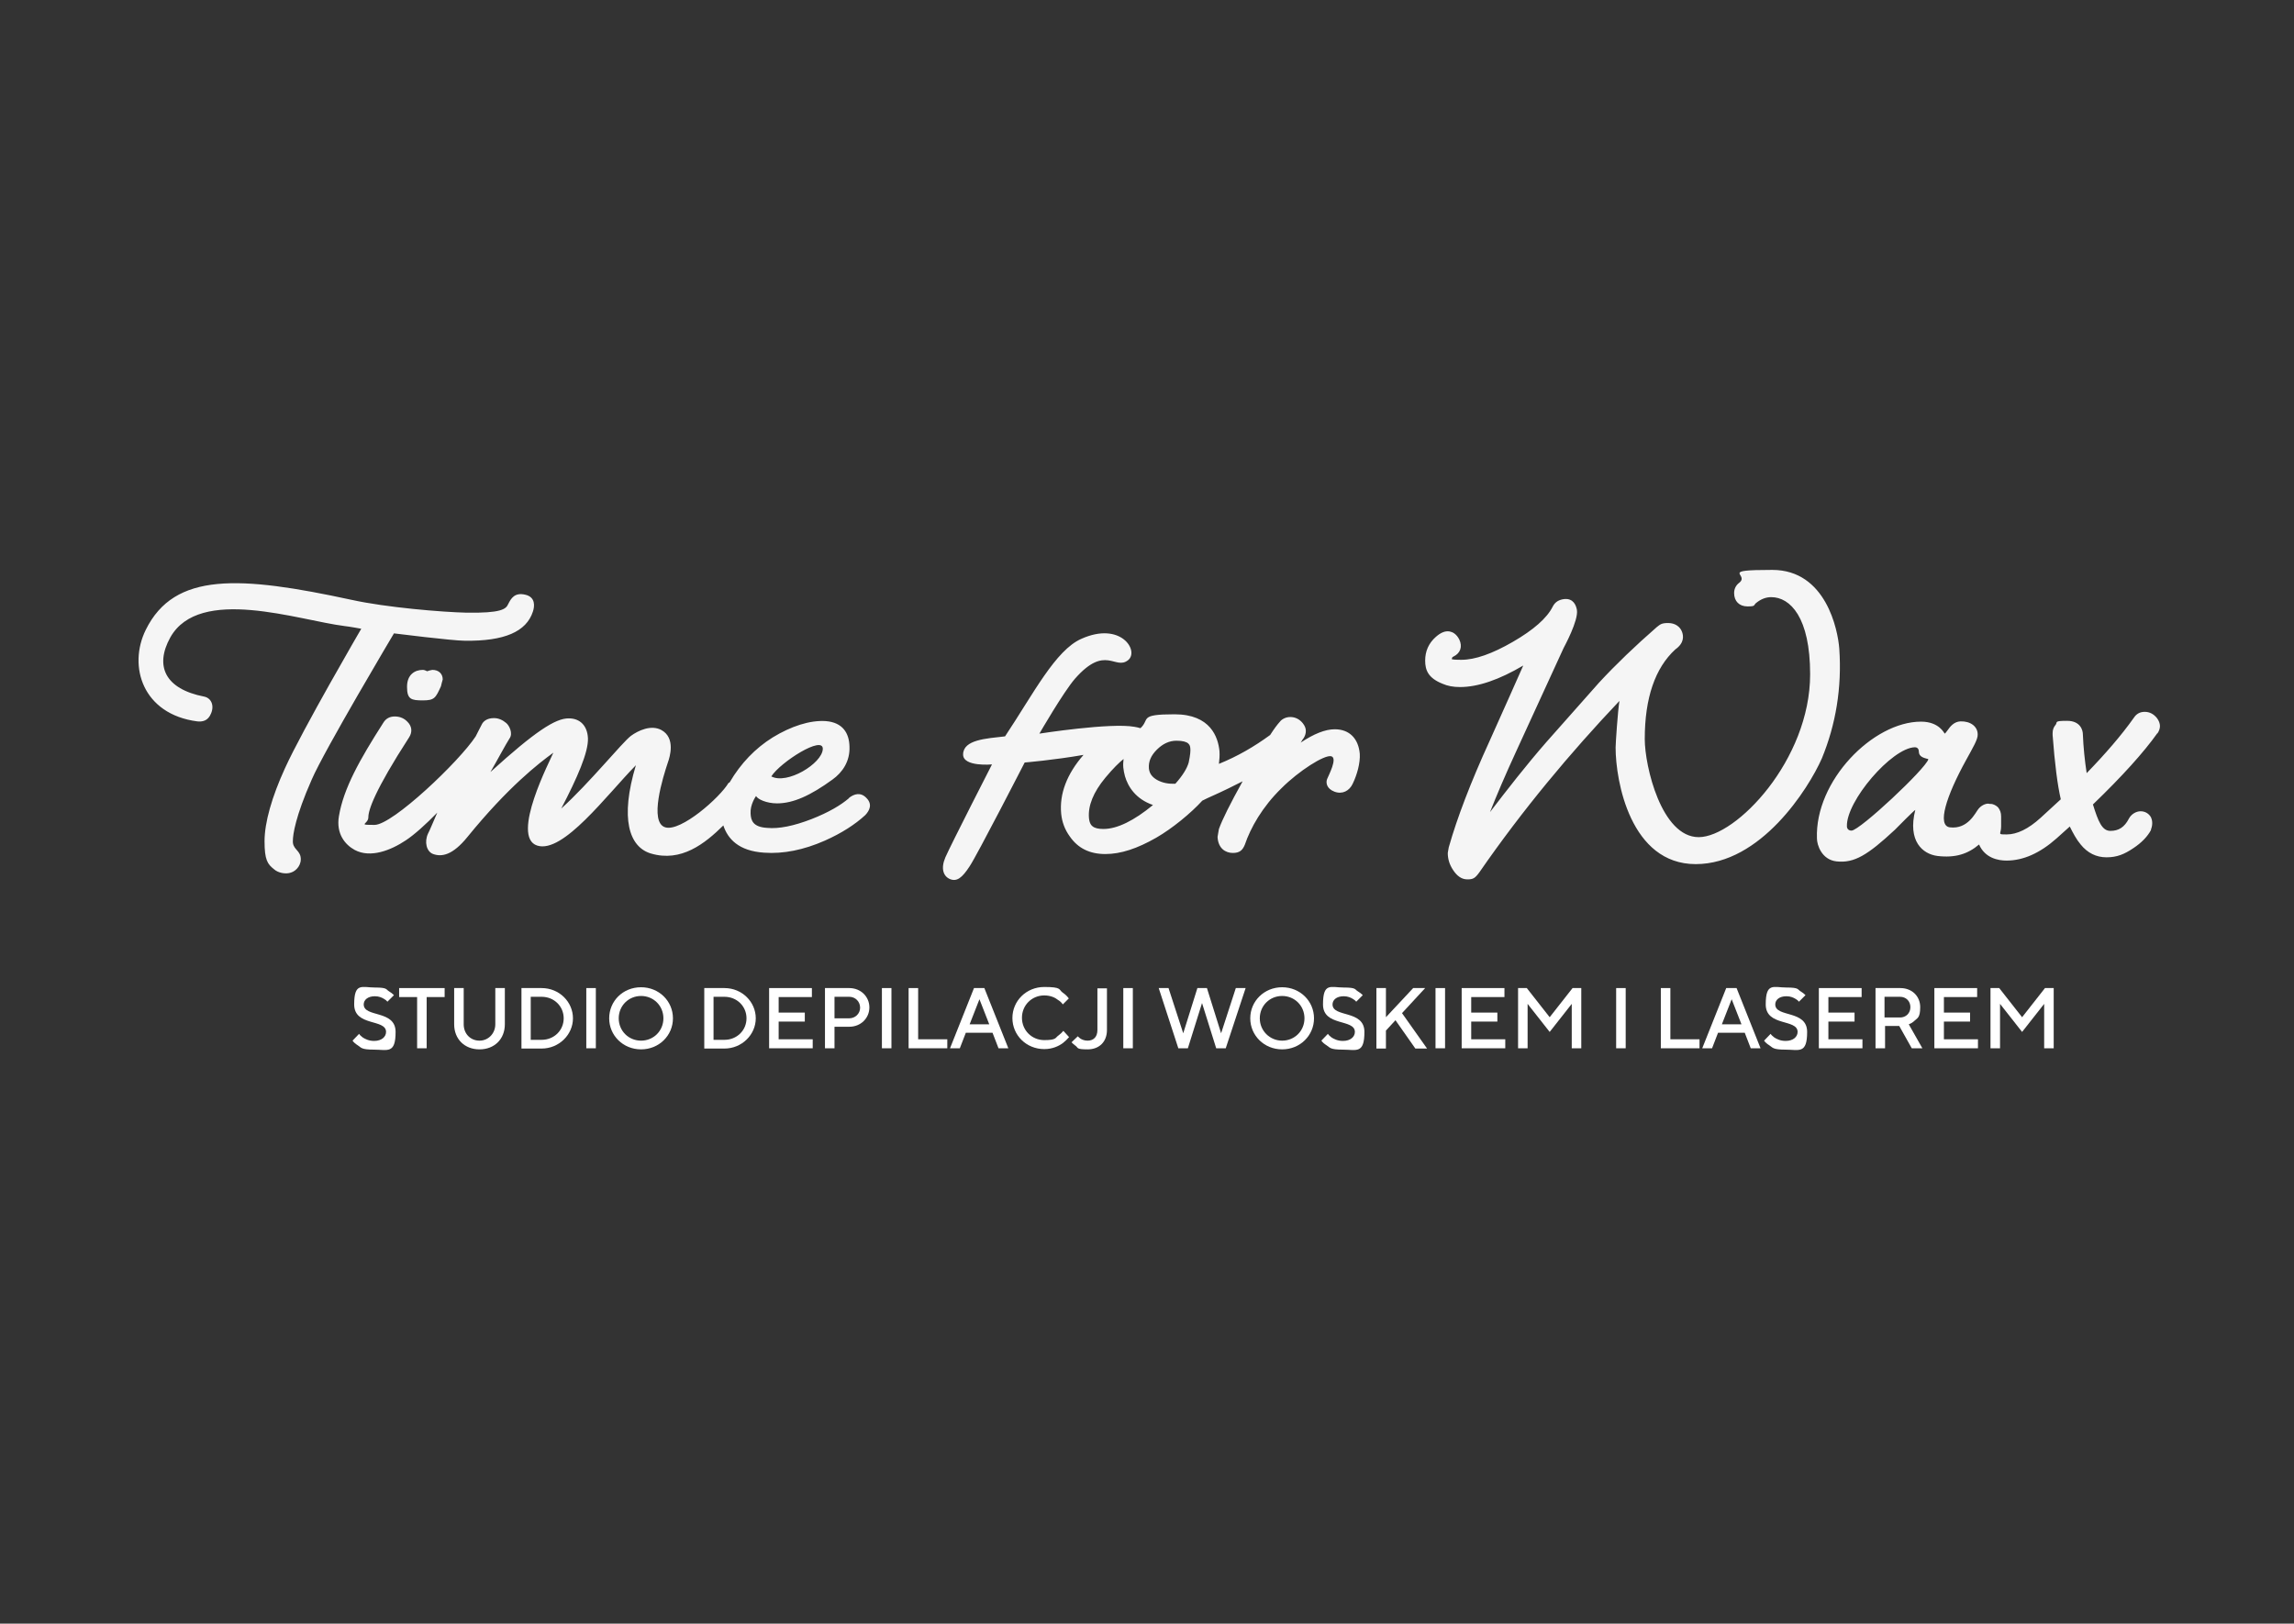<svg width="842" height="596" viewBox="0 0 842 596" fill="none" xmlns="http://www.w3.org/2000/svg">
<rect x="0" y="0" width="842" height="596" fill="#333333" stroke="none"/>
<path d="M156.8 246.4C156.3 246.2 155.8 245.9 155.2 245.9C152.4 245.9 149.4 247.5 149.4 252.1C149.4 256.7 150.9 257.1 155.2 257.1C159.5 257.1 159.9 256.2 161.9 251.8C161.8 251.9 162.5 249.4 162.5 249.4C162.5 247.3 161 245.9 158.7 245.9C157.9 246 157.4 246.2 156.8 246.4ZM489.9 267.7C486.4 267.7 482.2 269.4 477.4 272.6C477.8 272.1 478 271.5 478.4 271.1C479 270.2 479.3 269.3 479.3 268.3C479.3 267.3 478.9 266.4 478.2 265.5C477 264 475.4 263.2 473.6 263.2C471.8 263.2 470.4 264.1 469.8 264.9C468.8 266 467.6 267.6 466.2 269.8C460.3 274.1 454.3 277.6 447.4 280.4C447.6 278.8 447.7 277.3 447.6 275.7C447.1 270.7 444.4 262.2 431.1 262.2C417.8 262.2 422.2 264 418.6 267.3C417.9 267.1 417.1 266.9 416.4 266.8C407.7 265.2 381.5 269.3 381.5 269.3C381.5 269.3 390.4 253.9 394.6 249.1C405.8 236.4 409.3 246.2 414.1 242.3C418.2 238.9 411.4 228 396.9 234.5C387.4 238.7 379.4 254.5 368.9 270.3C362 271.1 353.6 271.5 353.5 276.9C353.4 281.6 364.1 280.6 364.1 280.6C364.1 280.6 349 310.1 347 314.7C345.2 318.9 346.3 321.7 348.7 322.7C351.2 323.7 353.1 322.3 355.9 318C358.7 313.8 376.1 279.9 376.1 279.9C376.1 279.9 386.9 279 397.7 277.1C391.6 284.1 388.8 291.4 389.5 298.7C389.8 301.7 390.8 304.5 392.7 307.1C395.7 311.4 400 313.5 405.7 313.5C411.4 313.5 417.4 311.5 424.4 307.5C430.3 304.1 437.1 298.5 441.3 293.9C443.8 292.6 445.8 291.9 450.9 289.4C452.3 288.7 454.1 287.8 456.1 286.8C451.5 295.1 448.6 300.9 447.4 304.3C447.4 304.2 446.9 307.2 446.9 307.2C447.1 311.5 449.9 313.1 452.5 313.1C455.1 313.1 456.1 312 456.9 310.1C459 303.9 463.3 296.2 470.4 289.3C476.7 283 486.1 277 488.6 277.6C491.1 278.2 487.6 284.7 487.1 286C486.6 287.3 486.9 289.5 489.8 290.6C492.7 291.7 495.3 290.3 496.5 287.7C498.1 284.4 499.3 280.1 499.1 276.7C498.6 271.1 495.3 267.7 489.9 267.7ZM405 304.3C403.2 304.3 401.8 304 401 303.3C400.7 303.1 399.9 302.4 399.7 300.3C399.3 295.8 401.3 290.8 405.7 285.5C408.6 282 410.8 279.9 412.4 278.6C412.3 279.6 412.2 280.6 412.3 281.7C412.4 282.7 412.6 283.8 412.9 284.9C414 288.7 416.8 293.3 423.2 295.5C416.3 301.2 410.1 304.3 405 304.3ZM436.3 279.9C435.7 282.1 434 284.8 431.4 287.7C428.9 287.8 426.7 287.4 424.7 286.3C422.8 285.2 421.9 283.9 421.7 282.1C421.5 279.6 422.4 277.4 424.6 275.2C426.8 273 429.2 271.9 431.8 271.9C436.7 271.9 436.8 273.7 436.9 274.7C437 275.5 436.9 277.1 436.3 279.9ZM675.1 238.1C674.6 231.4 670.3 209.2 650.5 209.2C630.7 209.2 642.3 210.8 638.4 213.9C637.2 214.8 636.5 216.1 636.5 217.7C636.5 220.7 638.4 222.6 641.4 222.6C644.4 222.6 643.6 222.2 644.5 221.4C646.3 219.9 648.2 219.2 650.1 219.2C657.1 219.2 664.4 226.6 664.4 247.5C664.4 279 637.2 307.3 623.5 307.3C609.8 307.3 603.7 281.2 603.7 271.3C603.7 256.2 607.5 245.2 614.9 238.4C618.3 236 617.9 233.4 617.4 232C616.7 230 614.8 228.7 612.3 228.7C609.8 228.7 609.4 229.2 608.1 230.2C600.2 237.1 593.1 243.9 586.9 250.6L567.5 272.5C560.1 281 553.4 289.6 546.9 298.1C549.3 292 552.5 284.5 556.6 275.6L573.9 237.9C574.2 237.3 579.4 227.8 578.8 223.9C578.5 222.2 577.5 219.6 574.2 219.9C572.3 220.1 570.8 220.9 569.9 222.7C567.8 226.9 562.9 231.2 555.3 235.6C547.7 240 541.4 242.2 536.4 242.2C531.4 242.2 533.1 241.7 533 241.6C533 241.4 533 241.2 533.5 241C536 239.8 536.9 237.4 535.6 234.7C534.5 232.6 533.1 232 532.1 231.8C530.5 231.5 528.8 232.2 527 233.8C524.4 236.1 523.1 239 523.1 242.5C523.1 246 524.2 248.9 529.5 251C531.3 251.8 533.4 252.2 535.9 252.2C542.5 252.2 550.3 249.5 559.1 244.3C556.6 250 552.7 258.7 546.7 272.1C539.8 287.2 534.8 300.3 531.8 310.9C531.8 310.7 531.4 313.1 531.4 313.1C531.4 315.3 532 317.3 533.3 319.3C534.8 321.6 536.5 322.8 538.6 322.8C540.7 322.8 541.4 322.4 543 320.2C558.9 297.2 576.4 276.3 594.4 257.3C593.8 261 593 272.9 593 274.4C593 286.8 598.5 317.2 622.4 317.2C646.3 317.2 663.8 289.5 668.7 278.4C673.8 266 676.1 252.5 675.1 238.1ZM170.6 235.2C185.1 235.4 193.2 231.9 195.6 224.5C196.2 222.7 196.7 219.2 192.8 218.3C188.9 217.4 187.6 219.6 186.5 221.8C185.7 223.6 183.9 225.1 171.2 224.9C162.4 224.7 141.8 223 129.1 220.2C87.9 211.3 64 209.9 53.5 231.2C46.9 244.6 52.4 262.2 72.4 264.8C74.2 265 76.4 264.7 77.5 261.8C78.7 258.9 77.5 256.2 74.9 255.7C60.6 252.9 56.7 244.5 62.5 234C73.2 214.9 109.6 227.7 126.4 229.8C128.3 230 132.6 230.8 132.6 230.8C132.6 230.8 111.1 267.7 104.6 282C99.8 292.5 97.1 301.9 97.1 308.8C97.1 315.7 98.2 317.2 100.6 319.1C102 320.4 104.9 321 106.8 320.3C108.8 319.7 110.9 317.3 110.3 314.4C109.8 312 107.3 311.5 107.5 308.6C107.5 306.4 108.4 299.8 114.4 286.2C119 275.5 144.6 232.5 144.6 232.5C144.6 232.5 166.1 235.2 170.6 235.2ZM311.6 293C308.7 295.5 304.2 298.2 297.8 300.7C291.3 303.2 285.9 304.3 281.6 303.9C276.4 303.6 275.6 301.2 275.5 298.6C275.3 295.4 277.3 292.5 277.5 292.2C278.1 293.4 281.4 294.9 285.2 294.9C291.2 294.9 297.5 292 305.5 286.2C309.3 283.5 312 279.4 311.8 274.1C311.7 269.2 309.4 265.2 303.1 264.7C297.3 264.3 290.3 266.6 283.6 270.7C277.2 274.7 271.9 280.2 267.8 287.2C267.7 287.3 267.6 287.3 267.4 287.4C264.2 292.8 249.9 305.4 244.2 303.7C238.1 301.9 243.4 285.1 245.1 280C245.9 277.8 248 270.9 242.8 268C239 265.9 234.2 268.2 231.6 270.1C228.3 272.6 216.5 287.3 206 296.8C211.9 285.5 216 276.1 215.8 271C215.6 266.4 212.9 263.7 208.8 263.7C203.9 263.6 196.3 268.6 180 283.4C182.4 279.3 185.7 273.1 187 271.1C188.4 269.2 186.9 266.3 185.8 265.4C184.5 264.3 183 263.6 181.3 263.6C178.6 263.6 177.3 264.9 176.8 266C176.6 266.3 175.8 268 174.6 270.3C168.6 279.5 144.1 302.8 137.5 302.8C130.9 302.8 135.2 302.6 135.2 300C135.2 297.4 137.4 290.4 150.2 270.6C151.4 268.7 151.2 266.6 149.6 265C148.4 263.7 146.8 263 144.9 263C143 263 141.6 263.8 140.7 265.3C132 278.9 126.1 289.4 124.4 299.6C123.3 306.1 126.7 310.1 130.2 312C136 315.1 143.5 312.1 148.9 308.5C152.1 306.4 156.3 302.6 160.5 298.3C159 301.7 157.8 304.7 157.1 306C155.7 309 156.5 312.6 159 313.5C162.1 314.6 166.1 314 171.6 307.2C186.5 288.9 197.6 280.3 203.1 276.3C202.2 278.6 187.2 307.2 197.2 310.4C206.7 313.4 222.6 291.9 233.4 280.9C227.5 300.5 230.9 310.9 238.9 313.3C250 316.6 258.7 309.7 265.5 303C267.1 307.9 271.1 312.4 280.5 313C287.5 313.5 295 312 302.7 308.6C308.8 305.9 313.8 302.7 317.6 299.2C319.2 297.5 320.3 295.2 318 292.9C315.9 290.7 313.5 291.4 311.6 292.9M302 275C301.7 280.3 288.9 288.1 283.1 285C286.5 279.7 302.3 269.7 302 275ZM791.9 269.2C792.5 268.3 792.8 267.4 792.8 266.5C792.8 265.6 792.4 264.5 791.7 263.6C790.5 262.1 789 261.3 787.2 261.3C785.4 261.3 784.1 262.1 783.2 263.5C778.6 270 772.6 276.9 765.9 283.8C765.2 279.2 764.7 274.4 764.5 269.5C764.5 268.3 763.8 264.6 758.7 264.6C753.6 264.6 755.4 265.1 754.4 266.2C753.9 266.8 753.4 267.7 753.4 269.1V269.8C754.2 280.5 755.2 288.2 756.4 293.4C754.9 294.8 749 300.2 749 300.2C744.5 304.3 740.3 306.3 736.6 306.3C732.9 306.3 734.5 306.3 734.5 303.4V300.7C734.5 300.4 734.5 300 734.5 299.7C734.5 298.3 734.1 297.3 733.4 296.4C733 296 732.4 295.5 731.4 295.2C731.1 295.1 730.8 295.1 730.4 295.1C730 295.1 730 295 729.8 295C728.6 295 727.2 295.7 726.2 296.9C725.1 298.2 722.4 304.5 715.7 303.7C710.9 303.1 714.3 292.3 721.7 278.9C724.1 274.5 726 271.4 725.9 269.6C725.9 266.7 723.3 264.7 719.6 264.8C717.2 264.9 715.8 266.7 714.9 268C714.5 268.6 713.9 269.3 713.8 269.3C713.6 269.2 711.8 264.9 705.1 264.9C687.5 264.9 666.1 286.6 666.9 307.8C666.9 310.1 668.6 315.6 674.1 316.2C680.6 316.9 685.5 313.9 695.5 304.6C697 303.1 702.2 297.8 703 297.3C700.1 308.8 705.7 313.5 711.1 314.2C717.6 315 722.3 313.5 726.4 310C728.6 315 733.4 315.9 736.5 315.9C742.6 315.9 748.7 313.2 754.8 307.8C754.8 307.8 757.6 305.3 759.7 303.4C760.9 305.8 762.1 308.1 763.7 310C766.2 313.1 769.4 314.7 773.2 314.7C777 314.7 779.7 313.6 783.1 311.3C786.1 309.3 788.2 307.1 789.5 304.7V304.5C790.3 302.4 789.9 300.9 789.5 300C788.7 298.6 787.3 297.8 785.7 297.8C784.1 297.8 782.3 298.8 781.4 300.5C779.8 303.6 777.7 305 774.6 305C771.5 305 770.1 301.4 768.2 295.3C779 284.9 786.9 276.1 791.8 269.2M679.6 304.9C678.4 304.9 677.9 304.1 677.9 303.3C677.6 294.1 694.3 274.6 702.8 274.3C704 274.3 704.3 275.2 704.3 275.9C704.3 277.8 706.2 278.2 707.2 278.5C707.4 278.5 707.6 278.6 707.8 278.7C706.8 282.2 682.7 304.8 679.6 304.9Z" fill="#F5F5F5"/>
<path d="M131.8 379.5C132.1 380 132.6 380.4 133.1 380.8C134 381.4 135.4 382.1 137.3 382.1C140.2 382.1 141.7 380.5 141.7 378.8C141.7 373.9 130 376.9 130 368.7C130 360.5 132.9 362.5 137.6 362.5C142.3 362.5 141.6 363.2 142.8 363.9C143.5 364.3 144.1 364.8 144.6 365.3L142.2 367.7C141.9 367.3 141.5 367 141 366.7C140.2 366.2 139.1 365.7 137.6 365.7C134.9 365.7 133.5 367.1 133.5 368.7C133.5 373.6 145.2 370.6 145.2 378.8C145.2 387 142.2 385.3 137.3 385.3C132.4 385.3 132.6 384.5 131.3 383.7C130.5 383.2 129.9 382.7 129.4 382L131.8 379.5Z" fill="white"/>
<path d="M153.1 366H146.5V362.7H163.2V366H156.6V384.8H153.1V366Z" fill="white"/>
<path d="M166.7 362.7H170.2V376C170.2 379.5 172.7 382 176 382C179.3 382 181.8 379.3 181.8 376V362.7H185.3V376C185.3 381.4 181.5 385.2 176 385.2C170.5 385.2 166.7 381.4 166.7 376V362.7Z" fill="white"/>
<path d="M191.4 362.7H198.8C205.3 362.7 210.3 367.8 210.3 373.8C210.3 379.8 205.2 384.9 198.8 384.9H191.4V362.7ZM198.8 381.7C203.4 381.7 206.9 378.2 206.9 373.8C206.9 369.4 203.4 365.9 198.8 365.9H194.8V381.7H198.8Z" fill="white"/>
<path d="M215.2 362.7H218.7V384.8H215.2V362.7Z" fill="white"/>
<path d="M235.3 362.4C241.9 362.4 247 367.5 247 373.8C247 380.1 241.9 385.2 235.3 385.2C228.7 385.2 223.6 380.1 223.6 373.8C223.6 367.5 228.6 362.4 235.3 362.4ZM235.3 382C239.9 382 243.5 378.4 243.5 373.8C243.5 369.2 239.9 365.6 235.3 365.6C230.7 365.6 227.1 369.2 227.1 373.8C227.1 378.4 230.7 382 235.3 382Z" fill="white"/>
<path d="M258.5 362.7H265.9C272.4 362.7 277.4 367.8 277.4 373.8C277.4 379.8 272.3 384.9 265.9 384.9H258.5V362.7ZM265.9 381.7C270.5 381.7 274 378.2 274 373.8C274 369.4 270.5 365.9 265.9 365.9H261.9V381.7H265.9Z" fill="white"/>
<path d="M282.4 362.7H298V366H285.8V371.7H295.4V375H285.8V381.5H298.3V384.8H282.3V362.7H282.4Z" fill="white"/>
<path d="M302.9 362.7H311.7C316 362.7 319.1 365.9 319.1 369.8C319.1 373.7 316 376.9 311.7 376.9H306.3V384.8H302.8V362.7H302.9ZM311.7 373.8C313.9 373.8 315.7 372.1 315.7 369.9C315.7 367.7 314 365.9 311.7 365.9H306.3V373.8H311.7Z" fill="white"/>
<path d="M323.7 362.7H327.2V384.8H323.7V362.7Z" fill="white"/>
<path d="M333.5 362.7H337V381.5H347.7V384.8H333.5V362.7Z" fill="white"/>
<path d="M357.5 362.7H361.3L370.1 384.8H366.5L364.3 379.1H354.5L352.3 384.8H348.7L357.5 362.7ZM363.1 376L359.5 366.8L355.9 376H363.1Z" fill="white"/>
<path d="M392.4 380.7C391.7 381.5 391 382.2 390.1 382.9C388.6 384 386.3 385.1 383.3 385.1C376.7 385.1 371.6 380 371.6 373.7C371.6 367.4 376.7 362.3 383.3 362.3C389.9 362.3 388.5 363.3 390.1 364.4C391 365 391.7 365.7 392.3 366.5L390.1 368.7C389.7 368.1 389.1 367.5 388.4 367.1C387.3 366.2 385.6 365.4 383.3 365.4C378.7 365.4 375.1 369 375.1 373.6C375.1 378.2 378.7 381.8 383.3 381.8C387.9 381.8 387.3 380.9 388.5 380.1C389.2 379.6 389.8 379 390.3 378.4L392.4 380.7Z" fill="white"/>
<path d="M395.6 380.4C395.9 380.7 396.2 381 396.5 381.2C397.1 381.6 398 382 399.2 382C401.4 382 402.8 380.6 402.8 378.1V362.8H406.3V378.1C406.3 382.4 403.5 385.2 399.2 385.2C394.9 385.2 395.8 384.6 394.8 383.9C394.2 383.5 393.8 383.1 393.3 382.6L395.6 380.4Z" fill="white"/>
<path d="M412.3 362.7H415.8V384.8H412.3V362.7Z" fill="white"/>
<path d="M425.3 362.7H428.9L434.3 379.3L439.5 362.7H443L448.2 379.3L453.6 362.7H457.2L449.9 384.8H446.4L441.2 368.2L436 384.8H432.5L425.3 362.7Z" fill="white"/>
<path d="M470.6 362.4C477.2 362.4 482.3 367.5 482.3 373.8C482.3 380.1 477.2 385.2 470.6 385.2C464 385.2 458.9 380.1 458.9 373.8C458.9 367.5 464 362.4 470.6 362.4ZM470.6 382C475.2 382 478.8 378.4 478.8 373.8C478.8 369.2 475.2 365.6 470.6 365.6C466 365.6 462.4 369.2 462.4 373.8C462.4 378.4 466.1 382 470.6 382Z" fill="white"/>
<path d="M487.4 379.5C487.7 380 488.2 380.4 488.7 380.8C489.6 381.4 491 382.1 492.9 382.1C495.8 382.1 497.3 380.5 497.3 378.8C497.3 373.9 485.6 376.9 485.6 368.7C485.6 360.5 488.5 362.5 493.2 362.5C497.9 362.5 497.2 363.2 498.4 363.9C499.1 364.3 499.7 364.8 500.2 365.3L497.8 367.7C497.5 367.3 497.1 367 496.6 366.7C495.8 366.2 494.7 365.7 493.2 365.7C490.5 365.7 489.1 367.1 489.1 368.7C489.1 373.6 500.8 370.6 500.8 378.8C500.8 387 497.8 385.3 492.9 385.3C488 385.3 488.2 384.5 486.9 383.7C486.1 383.2 485.5 382.7 485 382L487.4 379.5Z" fill="white"/>
<path d="M505.2 362.7H508.7V373.4L518.7 362.7H523.1L514.6 371.9L523.8 384.9H519.5L512.2 374.5L508.7 378.3V384.9H505.2V362.7Z" fill="white"/>
<path d="M526.9 362.7H530.4V384.8H526.9V362.7Z" fill="white"/>
<path d="M536.6 362.7H552.2V366H540V371.7H549.6V375H540V381.5H552.5V384.8H536.5V362.7H536.6Z" fill="white"/>
<path d="M557.2 362.7H560.4L568.8 373.4L577.2 362.7H580.4V384.8H576.9V368.5L568.8 378.8L560.7 368.5V384.8H557.2V362.7Z" fill="white"/>
<path d="M593.2 362.7H596.7V384.8H593.2V362.7Z" fill="white"/>
<path d="M609.6 362.7H613.1V381.5H623.8V384.8H609.6V362.7Z" fill="white"/>
<path d="M633.6 362.7H637.4L646.2 384.8H642.6L640.4 379.1H630.6L628.4 384.8H624.8L633.6 362.7ZM639.2 376L635.6 366.8L632 376H639.2Z" fill="white"/>
<path d="M649.9 379.5C650.2 380 650.7 380.4 651.2 380.8C652.1 381.4 653.5 382.1 655.4 382.1C658.3 382.1 659.8 380.5 659.8 378.8C659.8 373.9 648.1 376.9 648.1 368.7C648.1 360.5 651 362.5 655.7 362.5C660.4 362.5 659.7 363.2 660.9 363.9C661.6 364.3 662.2 364.8 662.7 365.3L660.3 367.7C660 367.3 659.6 367 659.1 366.7C658.3 366.2 657.2 365.7 655.7 365.7C653 365.7 651.6 367.1 651.6 368.7C651.6 373.6 663.3 370.6 663.3 378.8C663.3 387 660.3 385.3 655.4 385.3C650.5 385.3 650.7 384.5 649.4 383.7C648.6 383.2 648 382.7 647.5 382L649.9 379.5Z" fill="white"/>
<path d="M667.7 362.7H683.3V366H671.1V371.7H680.7V375H671.1V381.5H683.6V384.8H667.6V362.7H667.7Z" fill="white"/>
<path d="M688.3 362.7H697.5C701.8 362.7 704.8 365.7 704.8 369.7C704.8 373.7 703.7 373.7 702.7 374.7C702.1 375.3 701.4 375.7 700.6 376L705.6 384.8H701.7L697.1 376.6H691.9V384.8H688.4V362.7H688.3ZM697.4 373.5C699.6 373.5 701.2 371.9 701.2 369.7C701.2 367.5 699.6 365.9 697.4 365.9H691.7V373.5H697.4Z" fill="white"/>
<path d="M710.1 362.7H725.7V366H713.5V371.7H723.1V375H713.5V381.5H726V384.8H710V362.7H710.1Z" fill="white"/>
<path d="M730.6 362.7H733.8L742.2 373.4L750.6 362.7H753.8V384.8H750.3V368.5L742.2 378.8L734.1 368.5V384.8H730.6V362.7Z" fill="white"/>
</svg>
